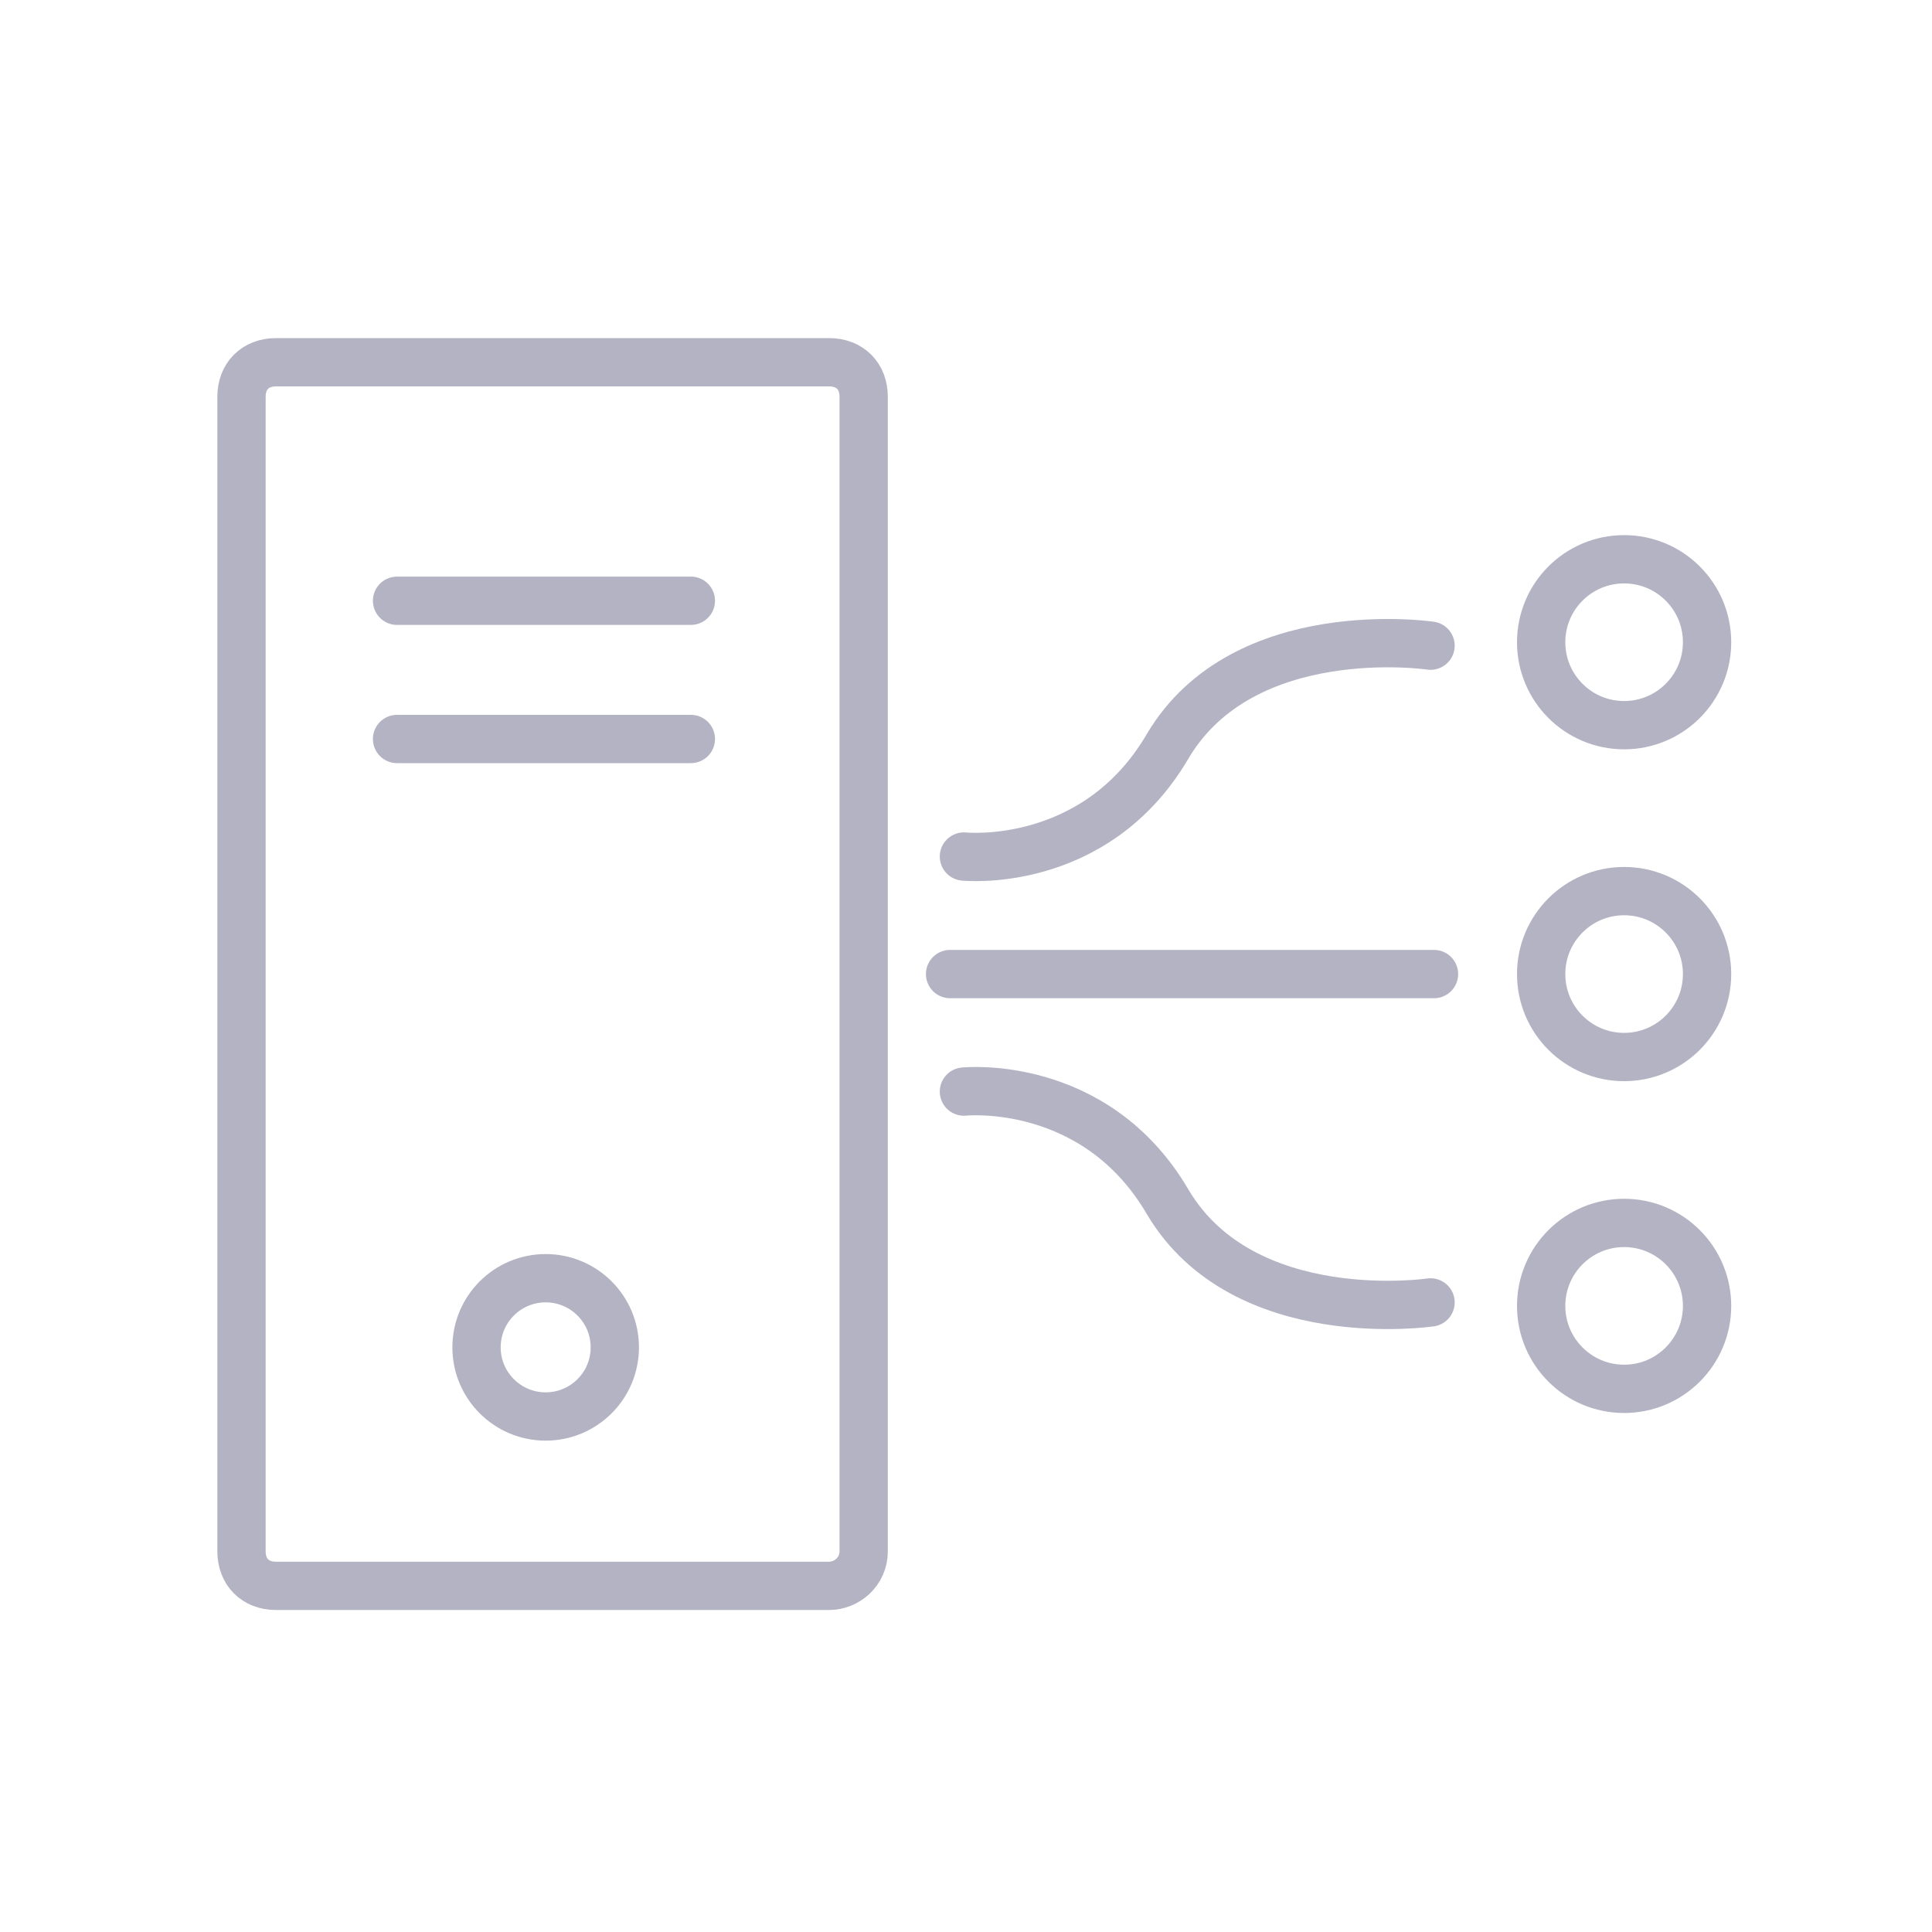 <svg width="80" height="80" viewBox="0 0 80 80" fill="none" xmlns="http://www.w3.org/2000/svg">
<path fill-rule="evenodd" clip-rule="evenodd" d="M34.331 65.667H11.431C10.572 65.667 10 65.094 10 64.235V16.431C10 15.572 10.572 15 11.431 15H34.331C35.19 15 35.763 15.572 35.763 16.431V64.235C35.763 65.094 35.047 65.667 34.331 65.667Z" stroke="#B3B3C4" stroke-width="2" stroke-linecap="round" stroke-linejoin="round"/>
<path d="M16.441 24.876H28.607" stroke="#B3B3C4" stroke-width="2" stroke-linecap="round" stroke-linejoin="round"/>
<path d="M16.441 30.6H28.607" stroke="#B3B3C4" stroke-width="2" stroke-linecap="round" stroke-linejoin="round"/>
<circle cx="22.595" cy="55.791" r="2.863" stroke="#B3B3C4" stroke-width="2" stroke-linecap="round" stroke-linejoin="round"/>
<ellipse cx="67.251" cy="26.593" rx="3.435" ry="3.435" stroke="#B3B3C4" stroke-width="2" stroke-linecap="round" stroke-linejoin="round"/>
<ellipse cx="67.251" cy="40.334" rx="3.435" ry="3.435" stroke="#B3B3C4" stroke-width="2" stroke-linecap="round" stroke-linejoin="round"/>
<ellipse cx="67.251" cy="54.074" rx="3.435" ry="3.435" stroke="#B3B3C4" stroke-width="2" stroke-linecap="round" stroke-linejoin="round"/>
<path d="M39.341 40.334H59.379" stroke="#B3B3C4" stroke-width="2" stroke-linecap="round" stroke-linejoin="round"/>
<path d="M39.914 45.2C39.914 45.2 45.352 44.627 48.358 49.78C51.507 55.075 59.236 53.93 59.236 53.93" stroke="#B3B3C4" stroke-width="2" stroke-linecap="round" stroke-linejoin="round"/>
<path d="M39.914 35.467C39.914 35.467 45.352 36.039 48.358 30.887C51.507 25.591 59.236 26.736 59.236 26.736" stroke="#B3B3C4" stroke-width="2" stroke-linecap="round" stroke-linejoin="round"/>
</svg>
